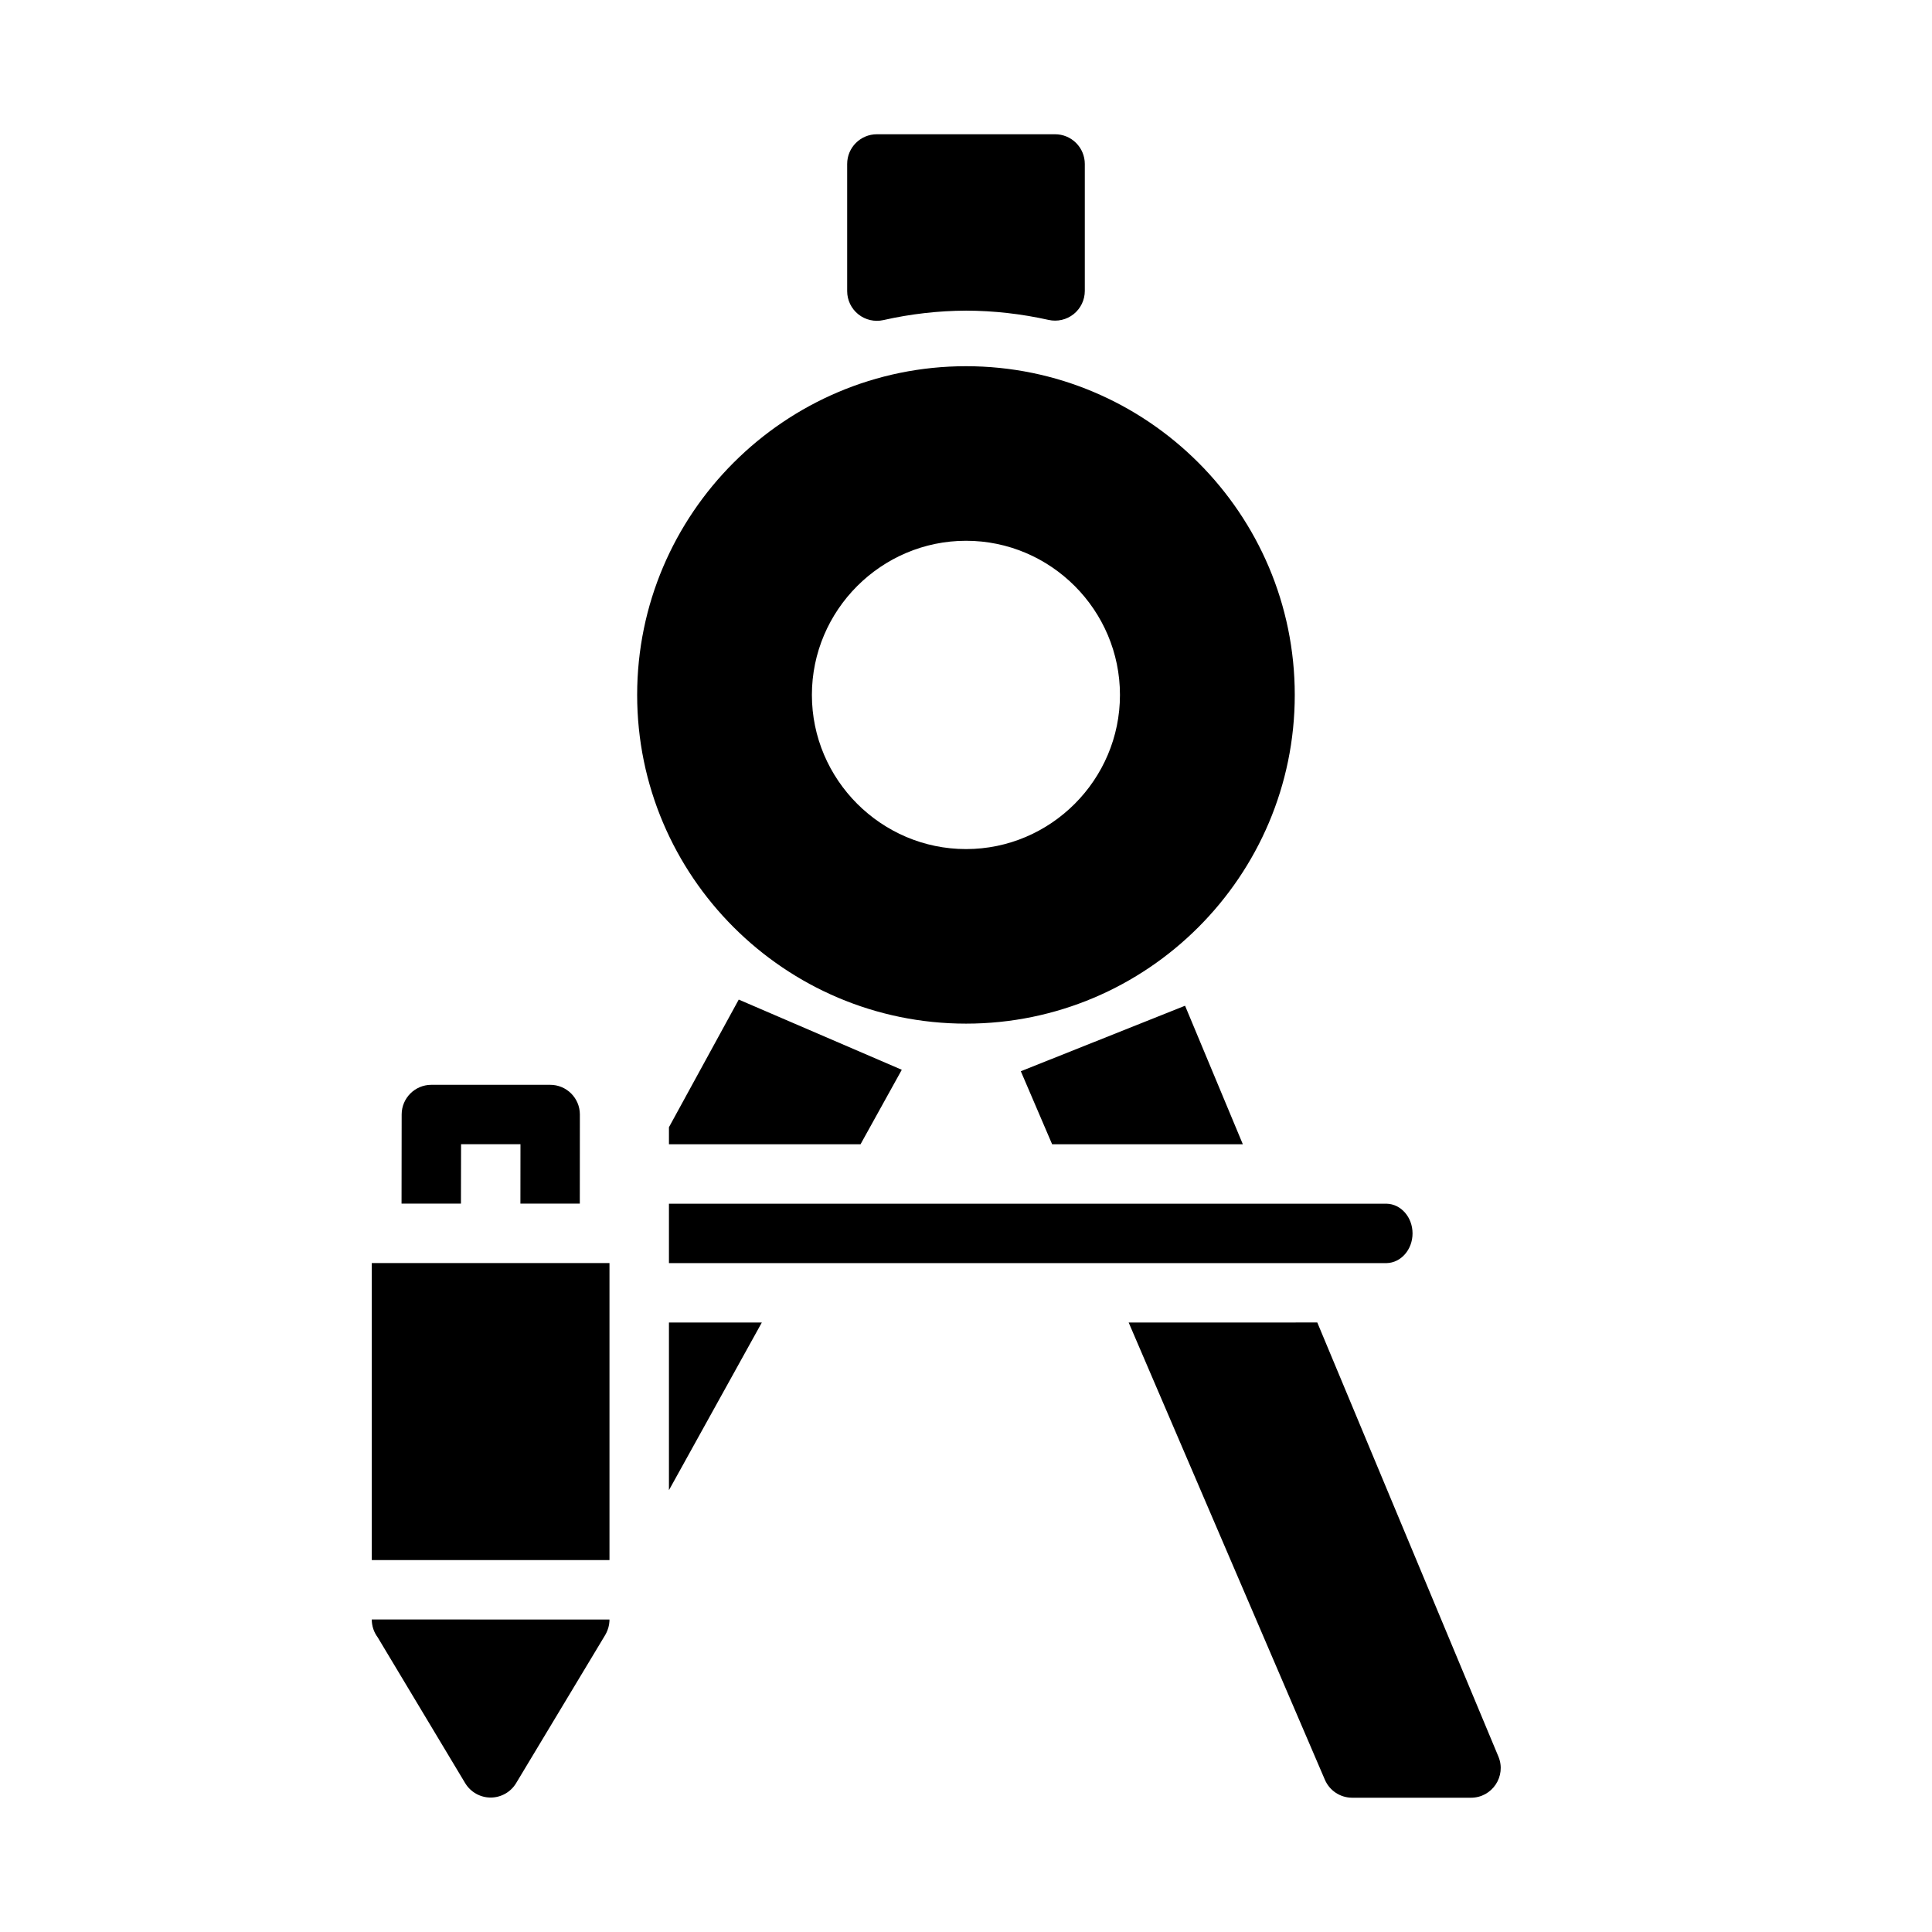 <?xml version="1.0" encoding="UTF-8"?>
<!-- Uploaded to: ICON Repo, www.iconrepo.com, Generator: ICON Repo Mixer Tools -->
<svg fill="#000000" width="800px" height="800px" version="1.1" viewBox="144 144 512 512" xmlns="http://www.w3.org/2000/svg">
 <path d="m376.38 179.58c-4.348 0-7.871 3.523-7.871 7.871v33.703c0 2.391 1.09 4.652 2.961 6.144 1.867 1.492 4.312 2.055 6.648 1.527 7.184-1.629 14.527-2.465 21.895-2.504 7.359 0.023 14.695 0.855 21.879 2.461h-0.004c2.336 0.52 4.781-0.047 6.644-1.539 1.867-1.496 2.953-3.758 2.953-6.148v-33.641c0-2.09-0.832-4.094-2.309-5.57-1.477-1.477-3.477-2.305-5.566-2.305zm23.633 61.469c-48.027 0-87.16 39.09-87.16 87.113 0 48.027 39.137 87.113 87.16 87.113 48.027 0 87.113-39.09 87.113-87.113 0-48.027-39.09-87.113-87.113-87.113zm0 46.262c22.461 0 40.789 18.391 40.789 40.852 0 22.461-18.328 40.852-40.789 40.852s-40.852-18.391-40.852-40.852c0-22.461 18.391-40.852 40.852-40.852zm-60.238 121.59-18.496 33.824v4.519h50.77l10.934-19.742zm118.28 1.629-43.527 17.359 8.301 19.355h50.539zm-199.77 20.957c-4.328 0.016-7.824 3.516-7.84 7.84l-0.031 23.648h15.742l0.031-15.742h15.742l-0.016 15.742h15.742l0.016-23.648c-0.016-4.348-3.555-7.859-7.902-7.84zm62.992 31.504v15.746h14.207-0.004c0.211 0.012 0.422 0.012 0.629 0h175.37c3.812-0.094 6.859-3.59 6.859-7.871s-3.047-7.777-6.859-7.871h-176.09zm-78.75 15.73v78.719h62.992v-78.719zm78.75 15.758v44.434l24.617-44.434zm121.83 0 52 121.17c1.242 2.891 4.082 4.762 7.227 4.766h31.488c5.621 0.004 9.434-5.715 7.273-10.902l-48-115.04zm-200.58 78.703-0.004 0.004c0 1.703 0.551 3.359 1.566 4.719l23.199 38.668h0.004c1.426 2.356 3.981 3.797 6.734 3.797s5.309-1.441 6.734-3.797l23.664-39.344h-0.004c0.223-0.383 0.414-0.785 0.57-1.199 0.094-0.246 0.176-0.496 0.246-0.75 0.07-0.254 0.125-0.512 0.172-0.77 0.043-0.258 0.074-0.52 0.09-0.781 0.012-0.18 0.02-0.359 0.016-0.539z"/>
</svg>